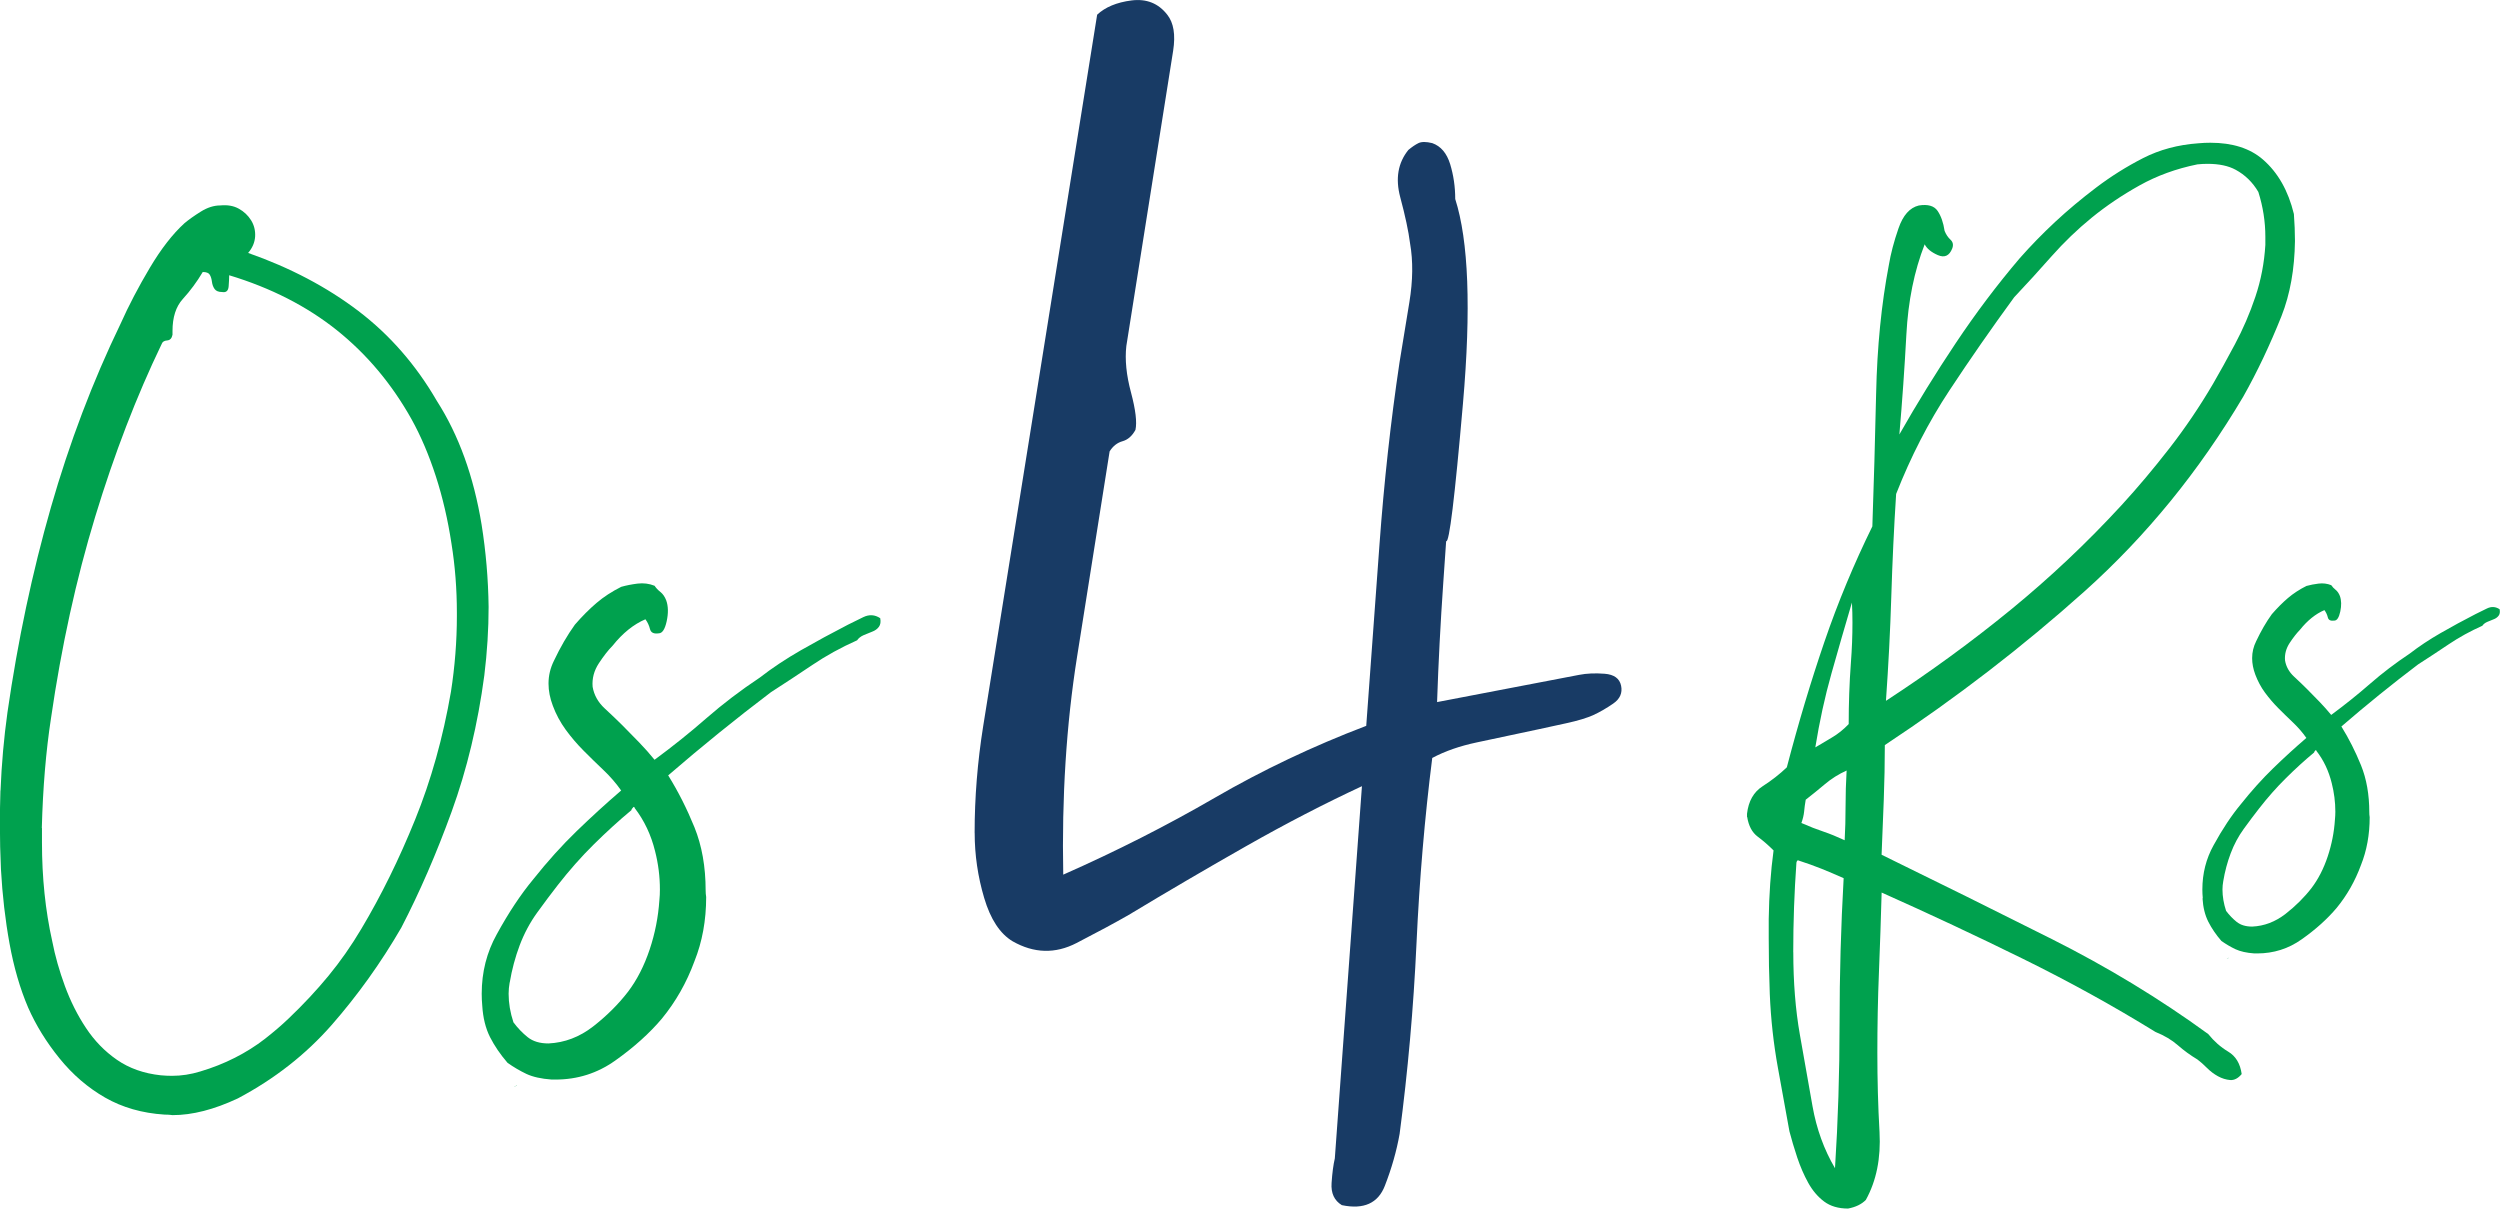 <svg width="333" height="161" viewBox="0 0 333 161" fill="none" xmlns="http://www.w3.org/2000/svg">
<g clip-path="url(#clip0_20_14684)">
<path d="M0.071 105.302C0.212 101.755 0.523 98.272 0.997 94.866C2.375 85.317 4.304 76.229 6.778 67.595C9.252 58.962 12.348 50.803 16.059 43.127C17.154 40.679 18.455 38.196 19.953 35.678C21.452 33.159 22.985 31.18 24.562 29.74C25.134 29.257 25.855 28.747 26.739 28.193C27.622 27.64 28.491 27.363 29.347 27.363C30.301 27.271 31.121 27.413 31.806 27.796C32.499 28.179 33.043 28.697 33.446 29.343C33.849 29.988 34.026 30.712 33.983 31.499C33.934 32.294 33.623 33.025 33.05 33.691C38.656 35.657 43.547 38.239 47.738 41.424C51.929 44.617 55.414 48.611 58.192 53.407C61.111 57.961 63.097 63.459 64.15 69.887C64.723 73.484 65.034 77.13 65.083 80.826C65.083 83.799 64.892 86.85 64.511 89.964C63.648 96.441 62.199 102.486 60.164 108.097C58.128 113.709 55.888 118.867 53.449 123.57C50.721 128.274 47.625 132.587 44.183 136.524C40.733 140.455 36.57 143.718 31.679 146.308C28.52 147.79 25.622 148.535 22.985 148.535C22.653 148.486 22.293 148.464 21.904 148.464C18.928 148.273 16.299 147.514 14.002 146.201C11.705 144.882 9.683 143.144 7.937 140.987C6.185 138.83 4.792 136.574 3.753 134.219C2.665 131.679 1.838 128.82 1.265 125.656C0.7 122.541 0.318 119.25 0.127 115.795C0.035 113.83 -0.014 111.836 -0.014 109.821C-0.014 108.338 0.007 106.827 0.057 105.288L0.071 105.302ZM5.591 110.297V112.24C5.591 116.901 6.043 121.272 6.955 125.358C7.337 127.33 7.902 129.317 8.644 131.338C9.386 133.353 10.319 135.219 11.45 136.922C12.574 138.624 13.952 140.043 15.585 141.171C17.218 142.299 19.155 142.987 21.409 143.229C21.939 143.278 22.441 143.3 22.922 143.3C24.166 143.3 25.41 143.108 26.661 142.725C28.287 142.243 29.834 141.632 31.298 140.887C32.761 140.143 34.075 139.313 35.249 138.404C36.422 137.489 37.489 136.581 38.443 135.666C40.408 133.793 42.182 131.892 43.759 129.976C45.342 128.054 46.798 125.968 48.141 123.705C50.777 119.285 53.159 114.447 55.287 109.19C57.421 103.933 59.012 98.25 60.065 92.149C60.588 88.786 60.856 85.424 60.856 82.061V81.628C60.856 78.457 60.616 75.385 60.136 72.405C59.655 69.234 58.962 66.248 58.05 63.431C57.139 60.622 56.064 58.089 54.813 55.833C52.177 51.129 48.862 47.178 44.861 43.978C40.861 40.786 36.083 38.345 30.527 36.664C30.527 37.047 30.499 37.544 30.456 38.139C30.407 38.742 30.124 38.991 29.594 38.899C29.113 38.899 28.781 38.764 28.59 38.501C28.4 38.239 28.279 37.913 28.23 37.529C28.18 37.146 28.089 36.834 27.94 36.593C27.799 36.352 27.488 36.231 27.007 36.231C26.237 37.529 25.353 38.728 24.343 39.835C23.431 40.843 22.978 42.261 22.978 44.085V44.588C22.88 45.071 22.646 45.319 22.258 45.347C21.876 45.376 21.636 45.525 21.537 45.816C18.179 52.782 15.232 60.444 12.687 68.801C10.143 77.159 8.178 86.119 6.792 95.675C6.121 100.045 5.711 104.926 5.57 110.304L5.591 110.297Z" fill="#00A14E"/>
<path d="M64.235 133.942C64.186 133.41 64.164 132.885 64.164 132.36C64.164 129.48 64.836 126.841 66.172 124.443C67.748 121.563 69.374 119.115 71.049 117.1C72.915 114.752 74.837 112.617 76.823 110.694C78.809 108.779 80.774 106.977 82.739 105.295C82.068 104.338 81.29 103.437 80.407 102.599C79.523 101.762 78.64 100.897 77.756 100.01C76.873 99.123 76.074 98.187 75.353 97.201C74.639 96.215 74.06 95.15 73.636 94.001C73.254 92.994 73.063 92.007 73.063 91.05C73.063 89.993 73.303 88.985 73.777 88.028C74.639 86.204 75.572 84.601 76.576 83.203C77.53 82.104 78.491 81.139 79.446 80.323C80.4 79.507 81.502 78.791 82.746 78.166C83.418 77.975 84.146 77.833 84.93 77.734C85.722 77.641 86.471 77.734 87.192 78.025C87.383 78.315 87.638 78.592 87.97 78.855C88.302 79.117 88.556 79.493 88.74 79.968C89.016 80.734 89.037 81.657 88.804 82.742C88.57 83.821 88.217 84.36 87.743 84.36C87.086 84.459 86.697 84.267 86.577 83.785C86.457 83.31 86.259 82.877 85.969 82.487C84.393 83.161 82.937 84.331 81.594 86.013C81.022 86.587 80.414 87.368 79.764 88.354C79.12 89.34 78.845 90.383 78.937 91.483C79.127 92.589 79.665 93.547 80.548 94.363C81.432 95.179 82.209 95.924 82.881 96.591C83.644 97.357 84.4 98.13 85.142 98.896C85.885 99.662 86.563 100.436 87.185 101.202C89.595 99.428 91.9 97.584 94.098 95.661C96.296 93.746 98.664 91.944 101.194 90.262C102.869 88.964 104.707 87.744 106.714 86.594C108.722 85.445 110.8 84.317 112.948 83.21C113.521 82.92 114.207 82.586 114.991 82.203C115.783 81.82 116.532 81.87 117.246 82.345C117.338 82.827 117.281 83.21 117.069 83.494C116.857 83.785 116.553 83.998 116.171 84.14C115.79 84.282 115.408 84.438 115.026 84.608C114.645 84.778 114.355 85.005 114.164 85.289C112.015 86.247 110.029 87.339 108.213 88.567C106.396 89.787 104.559 91 102.693 92.199C98.006 95.746 93.448 99.442 89.002 103.28C90.345 105.437 91.504 107.743 92.5 110.19C93.49 112.638 93.992 115.447 93.992 118.611C93.992 118.902 94.013 119.186 94.062 119.477C94.062 122.598 93.539 125.45 92.5 128.04C91.461 130.871 90.019 133.41 88.175 135.666C86.521 137.631 84.436 139.504 81.933 141.278C79.566 142.959 76.922 143.797 73.989 143.797H73.487C72.102 143.697 70.978 143.449 70.116 143.045C69.253 142.633 68.419 142.144 67.606 141.569C66.652 140.462 65.875 139.327 65.274 138.149C64.68 136.972 64.334 135.567 64.235 133.942ZM67.889 130.849C67.797 131.374 67.748 131.878 67.748 132.36C67.748 133.609 67.96 134.879 68.391 136.177C68.964 136.943 69.6 137.603 70.292 138.156C70.985 138.71 71.904 138.987 73.056 138.987C75.205 138.887 77.191 138.135 79.007 136.723C80.824 135.305 82.379 133.758 83.665 132.084C84.86 130.502 85.814 128.629 86.535 126.472C87.256 124.315 87.68 122.13 87.828 119.924C87.878 119.449 87.899 118.966 87.899 118.484C87.899 116.76 87.687 115.057 87.256 113.376C86.726 111.219 85.821 109.297 84.535 107.622C84.535 107.53 84.485 107.48 84.393 107.48C84.202 107.672 84.103 107.814 84.103 107.913C82.428 109.304 80.76 110.829 79.085 112.482C77.41 114.135 75.813 115.951 74.279 117.916C73.416 119.023 72.512 120.229 71.558 121.549C70.603 122.868 69.826 124.322 69.225 125.904C68.631 127.487 68.186 129.14 67.896 130.871L67.889 130.849ZM68.54 144.662C68.54 144.754 68.638 144.712 68.829 144.52C68.829 144.612 68.737 144.662 68.54 144.662Z" fill="#00A14E"/>
<path d="M129.82 110.935C129.82 106.224 130.202 101.492 130.958 96.739C131.721 91.986 132.478 87.261 133.234 82.558C134.718 73.25 136.195 64.048 137.659 54.939C139.115 45.83 140.556 36.827 141.984 27.917C142.733 23.22 143.469 18.637 144.182 14.189C144.896 9.741 145.547 5.654 146.14 1.958C147.215 0.951 148.741 0.312 150.727 0.057C152.714 -0.191 154.297 0.44 155.477 1.958C156.333 3.029 156.594 4.626 156.262 6.768C155.923 8.911 155.597 10.975 155.279 12.969C154.459 18.14 153.562 23.788 152.593 29.903C151.625 36.018 150.77 41.417 150.028 46.092C149.823 47.901 150.028 49.966 150.65 52.279C151.265 54.592 151.463 56.252 151.243 57.259C150.805 58.068 150.233 58.571 149.526 58.77C148.812 58.969 148.24 59.423 147.801 60.125C146.338 69.376 144.889 78.507 143.461 87.509C142.034 96.512 141.419 106.182 141.624 116.504C148.72 113.368 155.442 109.956 161.803 106.267C168.165 102.578 174.886 99.385 181.983 96.683C182.555 88.801 183.149 80.734 183.75 72.498C184.351 64.261 185.234 56.188 186.414 48.285C186.817 45.816 187.256 43.141 187.729 40.254C188.203 37.373 188.231 34.763 187.821 32.422C187.616 30.804 187.178 28.754 186.513 26.271C185.849 23.788 186.209 21.688 187.595 19.971C188.082 19.567 188.535 19.261 188.938 19.063C189.348 18.864 189.956 18.864 190.775 19.063C191.92 19.467 192.712 20.404 193.164 21.872C193.61 23.341 193.836 24.887 193.836 26.505C195.617 32.074 195.963 41.148 194.868 53.733C193.772 66.319 193.03 72.434 192.627 72.079C192.733 70.518 192.606 72.391 192.239 77.698C191.871 83.004 191.595 88.283 191.419 93.518C194.09 93.008 197.384 92.376 201.3 91.624C205.208 90.879 208.227 90.297 210.333 89.893C211.337 89.695 212.475 89.645 213.74 89.744C214.998 89.844 215.733 90.376 215.931 91.34C216.129 92.305 215.782 93.1 214.871 93.724C213.959 94.348 213.082 94.859 212.241 95.242C211.4 95.625 210.192 95.994 208.629 96.335C207.067 96.683 205.845 96.945 204.982 97.129C201.738 97.818 198.974 98.406 196.706 98.889C194.43 99.371 192.458 100.059 190.775 100.96C189.779 108.849 189.072 117.093 188.676 125.691C188.28 134.29 187.524 142.739 186.429 151.033C186.026 153.31 185.368 155.616 184.464 157.943C183.559 160.277 181.65 161.135 178.731 160.525C177.728 159.915 177.268 158.929 177.367 157.567C177.459 156.197 177.608 155.112 177.798 154.303L181.41 104.72C176.399 107.054 171.267 109.708 166.009 112.695C160.75 115.681 155.52 118.746 150.318 121.882C148.551 122.896 146.246 124.138 143.405 125.606C140.564 127.075 137.722 126.997 134.881 125.379C133.199 124.372 131.933 122.442 131.092 119.604C130.251 116.774 129.827 113.886 129.827 110.949L129.82 110.935Z" fill="#183B65"/>
<path d="M232.703 108.828V108.395C232.894 106.714 233.587 105.494 234.781 104.728C235.976 103.961 237.05 103.124 238.005 102.209C239.545 96.306 241.221 90.73 243.016 85.481C244.811 80.231 246.946 75.109 249.398 70.114C249.596 64.502 249.759 58.6 249.9 52.414C250.034 46.227 250.6 40.516 251.597 35.288C251.844 33.805 252.268 32.18 252.876 30.428C253.477 28.676 254.381 27.661 255.59 27.37C256.799 27.179 257.626 27.42 258.085 28.087C258.544 28.761 258.855 29.648 259.018 30.747C259.209 31.23 259.47 31.62 259.81 31.932C260.142 32.244 260.22 32.642 260.029 33.117C259.647 34.075 259.011 34.365 258.127 33.982C257.244 33.599 256.657 33.117 256.367 32.542C254.982 36.089 254.162 40.098 253.929 44.56C253.689 49.022 253.378 53.456 252.996 57.869C255.343 53.74 257.845 49.689 260.502 45.709C263.16 41.729 265.994 37.962 269.012 34.415C270.497 32.734 272.073 31.116 273.748 29.555C275.423 27.995 277.24 26.477 279.205 24.987C281.169 23.497 283.248 22.192 285.453 21.064C287.658 19.936 290.118 19.276 292.846 19.084C293.376 19.035 293.899 19.013 294.422 19.013C297.37 19.013 299.702 19.758 301.413 21.241C303.406 22.965 304.791 25.391 305.547 28.506C305.639 29.754 305.689 30.953 305.689 32.102C305.639 35.841 305.046 39.182 303.893 42.105C302.36 45.944 300.67 49.519 298.804 52.825C292.924 62.757 285.877 71.405 277.657 78.769C269.436 86.133 260.573 92.958 251.059 99.244C251.059 101.592 251.01 104.032 250.918 106.544C250.819 109.062 250.727 111.496 250.628 113.851C258.283 117.59 265.839 121.336 273.281 125.074C280.724 128.813 287.679 133.034 294.139 137.738C294.903 138.695 295.793 139.476 296.797 140.079C297.801 140.675 298.402 141.675 298.592 143.066C298.112 143.64 297.596 143.903 297.052 143.86C296.5 143.811 295.963 143.647 295.433 143.356C294.903 143.066 294.415 142.697 293.963 142.243C293.51 141.789 293.086 141.413 292.705 141.129C291.75 140.554 290.874 139.916 290.082 139.22C289.291 138.525 288.301 137.936 287.107 137.454C281.509 133.999 275.621 130.75 269.443 127.706C263.266 124.663 256.997 121.726 250.635 118.888C250.536 122.343 250.423 125.883 250.275 129.501C250.126 133.119 250.063 136.709 250.063 140.256C250.063 143.803 250.155 147.322 250.353 150.798C250.543 154.275 249.936 157.283 248.529 159.83C247.964 160.404 247.179 160.787 246.161 160.979C244.868 160.979 243.807 160.667 242.973 160.042C242.139 159.418 241.433 158.588 240.86 157.559C240.288 156.524 239.8 155.396 239.39 154.175C238.98 152.948 238.641 151.785 238.351 150.685C237.906 148.23 237.39 145.414 236.817 142.228C236.238 139.043 235.877 135.773 235.736 132.417C235.637 129.92 235.594 127.43 235.594 124.932V122.414C235.644 119.15 235.856 116.107 236.238 113.276C235.566 112.602 234.866 111.992 234.124 111.439C233.382 110.885 232.916 110.013 232.725 108.814L232.703 108.828ZM238.867 126.827C238.867 130.828 239.157 134.489 239.743 137.816C240.33 141.136 240.888 144.314 241.426 147.344C241.963 150.373 242.959 153.125 244.422 155.608C244.825 149.323 245.03 142.91 245.03 136.361C245.03 129.813 245.214 123.35 245.574 116.972C244.493 116.49 243.504 116.071 242.606 115.71C241.708 115.348 240.676 114.979 239.496 114.596C239.404 114.596 239.333 114.695 239.284 114.901C239.001 118.852 238.86 122.832 238.86 126.841L238.867 126.827ZM239.948 109.623C241.044 110.105 242.026 110.488 242.889 110.772C243.751 111.063 244.684 111.446 245.709 111.921C245.787 110.531 245.829 109.034 245.829 107.423C245.829 105.813 245.878 104.224 245.97 102.635C244.903 103.117 243.949 103.713 243.094 104.437C242.238 105.153 241.383 105.856 240.521 106.522C240.422 107.097 240.351 107.629 240.309 108.104C240.259 108.587 240.139 109.091 239.948 109.616V109.623ZM241.807 99.549C242.457 99.166 243.185 98.733 243.991 98.25C244.804 97.775 245.553 97.172 246.246 96.448C246.246 93.717 246.338 91.007 246.536 88.318C246.677 86.495 246.748 84.693 246.748 82.919C246.748 82.054 246.727 81.167 246.677 80.259C245.744 83.423 244.832 86.566 243.956 89.688C243.072 92.809 242.358 96.094 241.8 99.549H241.807ZM251.201 93.355C257.088 89.517 262.637 85.466 267.86 81.195C273.077 76.925 277.982 72.299 282.576 67.305C284.732 64.956 286.859 62.424 288.966 59.714C291.072 57.004 293.009 54.138 294.783 51.115C295.645 49.633 296.613 47.88 297.688 45.865C298.762 43.851 299.674 41.744 300.416 39.53C301.158 37.324 301.603 35.018 301.745 32.62V31.542C301.745 29.527 301.434 27.541 300.812 25.568C300.048 24.27 299.038 23.291 297.794 22.617C296.832 22.092 295.588 21.823 294.062 21.823C293.631 21.823 293.178 21.844 292.698 21.893C289.87 22.468 287.298 23.405 284.979 24.703C282.654 26.001 280.54 27.427 278.625 28.988C276.71 30.549 274.928 32.266 273.274 34.131C271.62 36.004 269.959 37.828 268.284 39.601C265.266 43.73 262.382 47.88 259.633 52.052C256.883 56.223 254.523 60.806 252.565 65.794C252.275 70.306 252.063 74.846 251.922 79.429C251.78 84.012 251.54 88.652 251.208 93.355H251.201Z" fill="#00A14E"/>
<path d="M293.412 119.661C293.376 119.264 293.355 118.873 293.355 118.483C293.355 116.334 293.857 114.369 294.853 112.581C296.027 110.431 297.242 108.608 298.493 107.104C299.886 105.352 301.321 103.755 302.798 102.322C304.275 100.889 305.745 99.548 307.208 98.293C306.707 97.576 306.127 96.909 305.47 96.278C304.812 95.654 304.148 95.008 303.491 94.348C302.833 93.688 302.233 92.986 301.695 92.255C301.158 91.525 300.734 90.723 300.409 89.865C300.126 89.112 299.985 88.382 299.985 87.665C299.985 86.878 300.162 86.126 300.522 85.409C301.165 84.047 301.858 82.848 302.607 81.812C303.321 80.99 304.035 80.273 304.749 79.663C305.463 79.053 306.283 78.521 307.208 78.052C307.71 77.91 308.255 77.804 308.841 77.733C309.428 77.662 309.993 77.733 310.523 77.946C310.665 78.159 310.856 78.365 311.103 78.563C311.35 78.762 311.541 79.038 311.676 79.393C311.88 79.968 311.895 80.656 311.725 81.458C311.548 82.266 311.287 82.664 310.933 82.664C310.439 82.735 310.149 82.593 310.064 82.231C309.979 81.876 309.824 81.55 309.612 81.266C308.438 81.77 307.35 82.642 306.346 83.898C305.922 84.331 305.463 84.913 304.982 85.643C304.501 86.381 304.296 87.154 304.367 87.977C304.508 88.8 304.911 89.517 305.569 90.127C306.226 90.737 306.806 91.29 307.307 91.794C307.88 92.369 308.438 92.944 308.99 93.511C309.541 94.086 310.05 94.66 310.516 95.228C312.312 93.901 314.036 92.525 315.676 91.092C317.316 89.659 319.083 88.318 320.97 87.062C322.221 86.097 323.592 85.182 325.091 84.324C326.589 83.465 328.137 82.621 329.742 81.798C330.173 81.585 330.675 81.33 331.268 81.046C331.855 80.762 332.42 80.798 332.951 81.153C333.021 81.507 332.979 81.798 332.816 82.011C332.654 82.224 332.435 82.387 332.145 82.493C331.862 82.6 331.572 82.721 331.29 82.841C331.007 82.969 330.788 83.139 330.646 83.352C329.042 84.068 327.565 84.884 326.208 85.792C324.85 86.707 323.479 87.609 322.087 88.502C318.588 91.149 315.188 93.908 311.873 96.767C312.87 98.378 313.739 100.095 314.482 101.925C315.224 103.748 315.591 105.848 315.591 108.204C315.591 108.416 315.605 108.636 315.641 108.849C315.641 111.176 315.252 113.304 314.475 115.241C313.697 117.355 312.623 119.249 311.244 120.931C310.007 122.399 308.46 123.797 306.586 125.117C304.819 126.372 302.847 126.997 300.656 126.997H300.282C299.25 126.926 298.409 126.734 297.765 126.436C297.122 126.131 296.5 125.762 295.892 125.336C295.179 124.514 294.599 123.662 294.154 122.79C293.708 121.91 293.447 120.867 293.376 119.647L293.412 119.661ZM296.14 117.355C296.069 117.745 296.034 118.121 296.034 118.483C296.034 119.413 296.196 120.363 296.514 121.328C296.946 121.903 297.419 122.392 297.935 122.804C298.451 123.215 299.137 123.421 299.992 123.421C301.596 123.35 303.074 122.782 304.431 121.733C305.788 120.675 306.947 119.519 307.908 118.27C308.799 117.093 309.513 115.695 310.05 114.085C310.587 112.474 310.905 110.843 311.011 109.197C311.046 108.842 311.068 108.48 311.068 108.125C311.068 106.834 310.905 105.564 310.587 104.316C310.191 102.705 309.52 101.272 308.551 100.024C308.551 99.953 308.516 99.917 308.445 99.917C308.304 100.059 308.233 100.166 308.233 100.237C306.982 101.272 305.738 102.407 304.487 103.649C303.236 104.883 302.042 106.238 300.904 107.7C300.261 108.523 299.582 109.424 298.868 110.41C298.154 111.396 297.575 112.474 297.129 113.659C296.684 114.837 296.352 116.078 296.14 117.362V117.355ZM296.628 127.663C296.628 127.734 296.698 127.699 296.84 127.557C296.84 127.628 296.769 127.663 296.628 127.663Z" fill="#00A14E"/>
</g>
<defs>
<clipPath id="clip0_20_14684">
<rect width="333" height="161" fill="white"/>
</clipPath>
</defs>
</svg>
